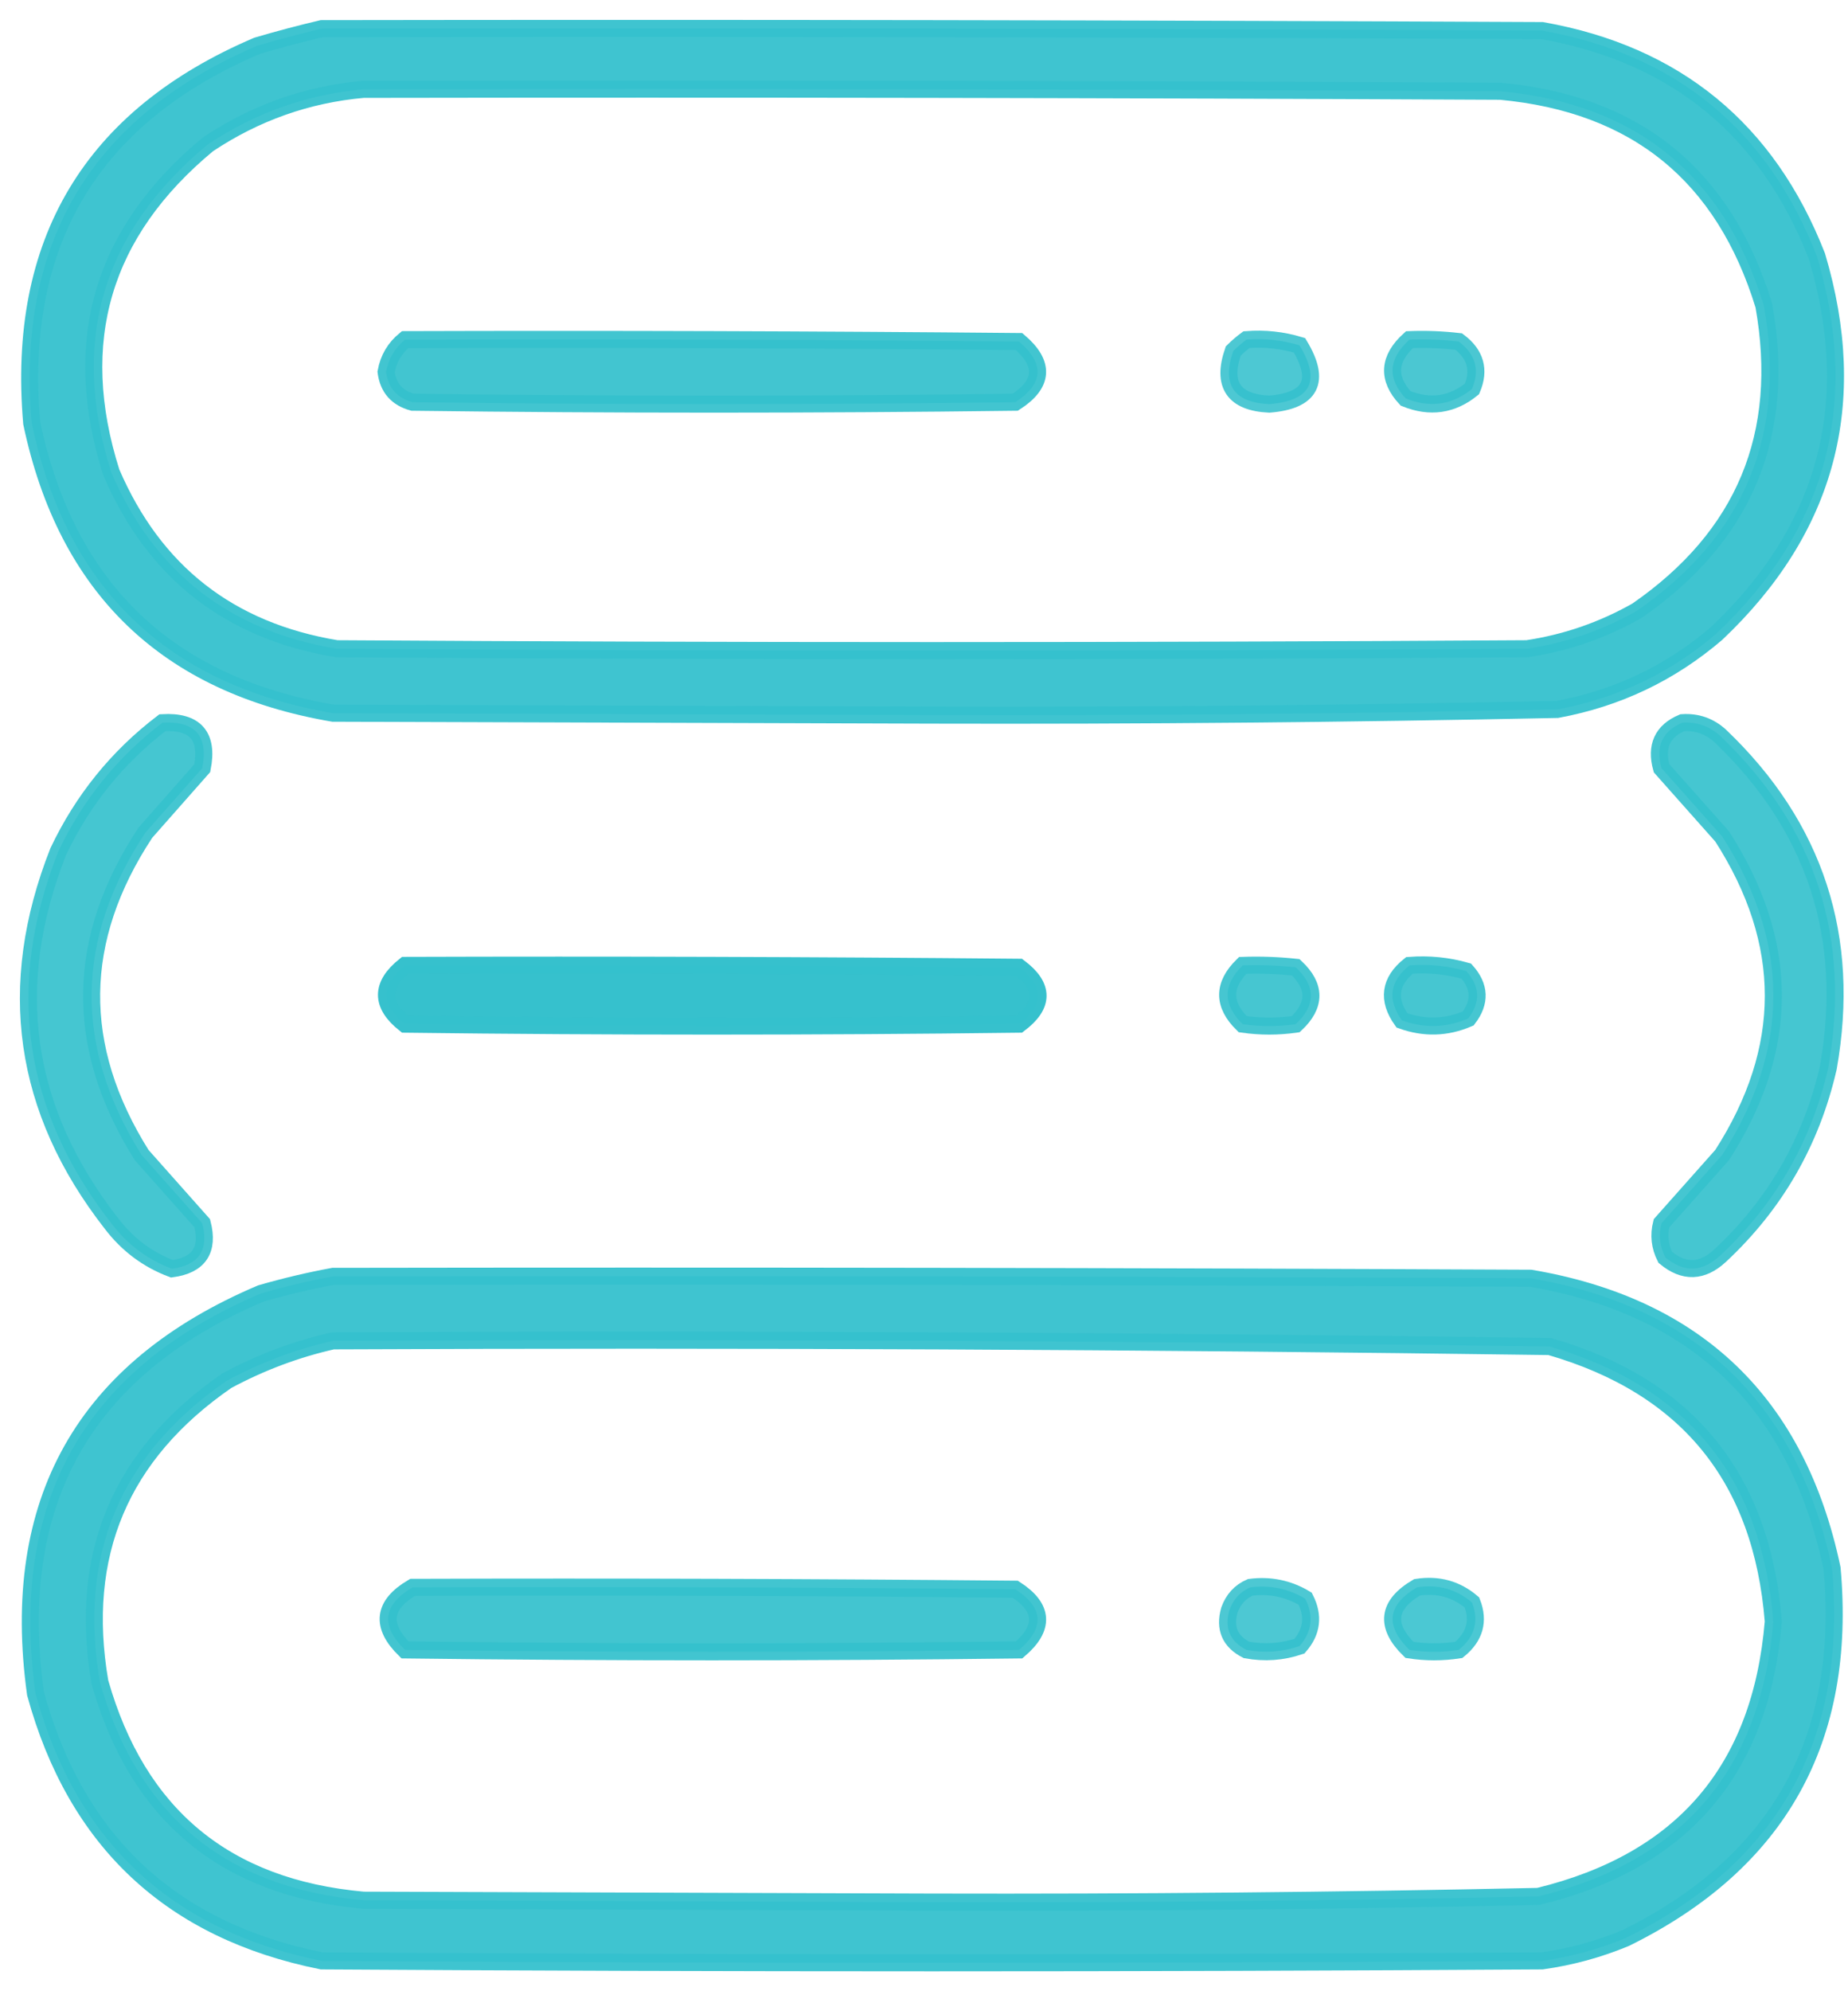 <svg width="65" height="70" viewBox="0 0 65 70" fill="none" xmlns="http://www.w3.org/2000/svg">
<path opacity="0.949" fill-rule="evenodd" clip-rule="evenodd" d="M11.313 1.008C25.623 0.986 39.932 1.008 54.241 1.075C58.943 1.911 62.165 4.555 63.907 9.007C65.444 14.169 64.266 18.591 60.374 22.272C58.755 23.659 56.889 24.548 54.775 24.939C47.446 25.092 40.113 25.159 32.777 25.139C25.756 25.116 18.735 25.094 11.713 25.072C5.872 24.075 2.339 20.675 1.115 14.873C0.569 8.519 3.213 4.097 9.047 1.608C9.814 1.383 10.569 1.183 11.313 1.008ZM12.78 3.141C26.111 3.119 39.443 3.141 52.775 3.208C57.548 3.65 60.636 6.161 62.04 10.741C62.847 15.28 61.359 18.858 57.574 21.473C56.368 22.156 55.079 22.601 53.708 22.806C39.754 22.895 25.8 22.895 11.847 22.806C8.068 22.181 5.423 20.114 3.914 16.606C2.455 12.006 3.588 8.162 7.314 5.074C8.984 3.962 10.806 3.318 12.78 3.141Z" fill="#35C1CD" stroke="#35C1CD" stroke-width="0.6"/>
<path opacity="0.931" fill-rule="evenodd" clip-rule="evenodd" d="M14.246 11.94C21.445 11.918 28.645 11.94 35.843 12.007C36.754 12.784 36.709 13.495 35.71 14.14C28.644 14.229 21.579 14.229 14.513 14.14C13.964 13.991 13.653 13.636 13.58 13.073C13.663 12.613 13.885 12.235 14.246 11.94Z" fill="#35C1CD" stroke="#35C1CD" stroke-width="0.6"/>
<path opacity="0.876" fill-rule="evenodd" clip-rule="evenodd" d="M43.842 11.94C44.482 11.89 45.104 11.957 45.709 12.14C46.468 13.4 46.112 14.089 44.642 14.207C43.39 14.147 42.968 13.524 43.376 12.34C43.529 12.189 43.684 12.056 43.842 11.94Z" fill="#35C1CD" stroke="#35C1CD" stroke-width="0.6"/>
<path opacity="0.887" fill-rule="evenodd" clip-rule="evenodd" d="M49.575 11.94C50.154 11.918 50.732 11.94 51.308 12.007C51.901 12.451 52.057 13.007 51.775 13.673C51.076 14.24 50.298 14.351 49.442 14.007C48.787 13.301 48.831 12.612 49.575 11.94Z" fill="#35C1CD" stroke="#35C1CD" stroke-width="0.6"/>
<path opacity="0.921" fill-rule="evenodd" clip-rule="evenodd" d="M5.714 25.405C6.87 25.34 7.337 25.873 7.114 27.005C6.447 27.761 5.781 28.516 5.114 29.271C2.637 33.023 2.593 36.8 4.981 40.603C5.692 41.403 6.403 42.203 7.114 43.003C7.356 43.941 7.001 44.475 6.047 44.603C5.191 44.282 4.48 43.749 3.914 43.003C0.806 39.019 0.184 34.664 2.048 29.938C2.91 28.122 4.132 26.611 5.714 25.405Z" fill="#35C1CD" stroke="#35C1CD" stroke-width="0.6"/>
<path opacity="0.921" fill-rule="evenodd" clip-rule="evenodd" d="M59.174 25.405C59.685 25.372 60.129 25.527 60.507 25.872C63.852 29.064 65.119 32.953 64.307 37.537C63.711 40.129 62.445 42.328 60.507 44.136C59.876 44.726 59.231 44.748 58.574 44.203C58.38 43.821 58.335 43.421 58.441 43.003C59.152 42.203 59.863 41.403 60.574 40.603C62.974 36.871 62.974 33.138 60.574 29.405C59.863 28.605 59.152 27.805 58.441 27.005C58.227 26.235 58.471 25.701 59.174 25.405Z" fill="#35C1CD" stroke="#35C1CD" stroke-width="0.6"/>
<path opacity="0.989" fill-rule="evenodd" clip-rule="evenodd" d="M14.246 33.938C21.446 33.915 28.645 33.938 35.844 34.004C36.733 34.671 36.733 35.337 35.844 36.004C28.645 36.093 21.446 36.093 14.246 36.004C13.377 35.318 13.377 34.629 14.246 33.938Z" fill="#35C1CD" stroke="#35C1CD" stroke-width="0.6"/>
<path opacity="0.911" fill-rule="evenodd" clip-rule="evenodd" d="M43.709 33.938C44.333 33.916 44.955 33.938 45.575 34.004C46.286 34.671 46.286 35.337 45.575 36.004C44.953 36.093 44.331 36.093 43.709 36.004C43.005 35.316 43.005 34.627 43.709 33.938Z" fill="#35C1CD" stroke="#35C1CD" stroke-width="0.6"/>
<path opacity="0.911" fill-rule="evenodd" clip-rule="evenodd" d="M49.575 33.938C50.259 33.886 50.926 33.953 51.575 34.138C52.058 34.678 52.08 35.234 51.642 35.804C50.878 36.133 50.1 36.155 49.309 35.871C48.789 35.141 48.878 34.496 49.575 33.938Z" fill="#35C1CD" stroke="#35C1CD" stroke-width="0.6"/>
<path opacity="0.949" fill-rule="evenodd" clip-rule="evenodd" d="M11.713 44.87C25.756 44.847 39.799 44.87 53.841 44.936C59.681 45.932 63.214 49.332 64.44 55.135C64.979 61.147 62.557 65.48 57.174 68.133C56.231 68.525 55.254 68.791 54.241 68.933C39.932 69.022 25.622 69.022 11.313 68.933C6.029 67.871 2.674 64.738 1.248 59.535C0.317 52.795 2.961 48.107 9.18 45.469C10.032 45.224 10.876 45.024 11.713 44.87ZM11.713 47.136C25.983 47.071 40.248 47.138 54.508 47.336C59.349 48.734 61.971 51.956 62.373 57.002C61.939 62.213 59.184 65.434 54.108 66.667C47 66.819 39.89 66.886 32.777 66.867C26.111 66.845 19.445 66.823 12.78 66.8C7.931 66.366 4.843 63.81 3.514 59.135C2.743 54.654 4.232 51.122 7.98 48.536C9.176 47.894 10.42 47.427 11.713 47.136Z" fill="#35C1CD" stroke="#35C1CD" stroke-width="0.6"/>
<path opacity="0.931" fill-rule="evenodd" clip-rule="evenodd" d="M14.513 55.802C21.579 55.779 28.645 55.802 35.71 55.868C36.71 56.513 36.754 57.224 35.844 58.001C28.645 58.09 21.445 58.09 14.246 58.001C13.376 57.152 13.464 56.418 14.513 55.802Z" fill="#35C1CD" stroke="#35C1CD" stroke-width="0.6"/>
<path opacity="0.876" fill-rule="evenodd" clip-rule="evenodd" d="M43.976 55.802C44.673 55.713 45.318 55.846 45.909 56.202C46.216 56.806 46.149 57.362 45.709 57.868C45.103 58.074 44.481 58.118 43.842 58.001C43.261 57.705 43.061 57.238 43.242 56.602C43.379 56.221 43.623 55.955 43.976 55.802Z" fill="#35C1CD" stroke="#35C1CD" stroke-width="0.6"/>
<path opacity="0.89" fill-rule="evenodd" clip-rule="evenodd" d="M49.842 55.801C50.581 55.687 51.225 55.864 51.775 56.335C52.029 56.986 51.873 57.542 51.309 58.001C50.731 58.09 50.153 58.09 49.575 58.001C48.705 57.152 48.794 56.418 49.842 55.801Z" fill="#35C1CD" stroke="#35C1CD" stroke-width="0.6"/>
</svg>
